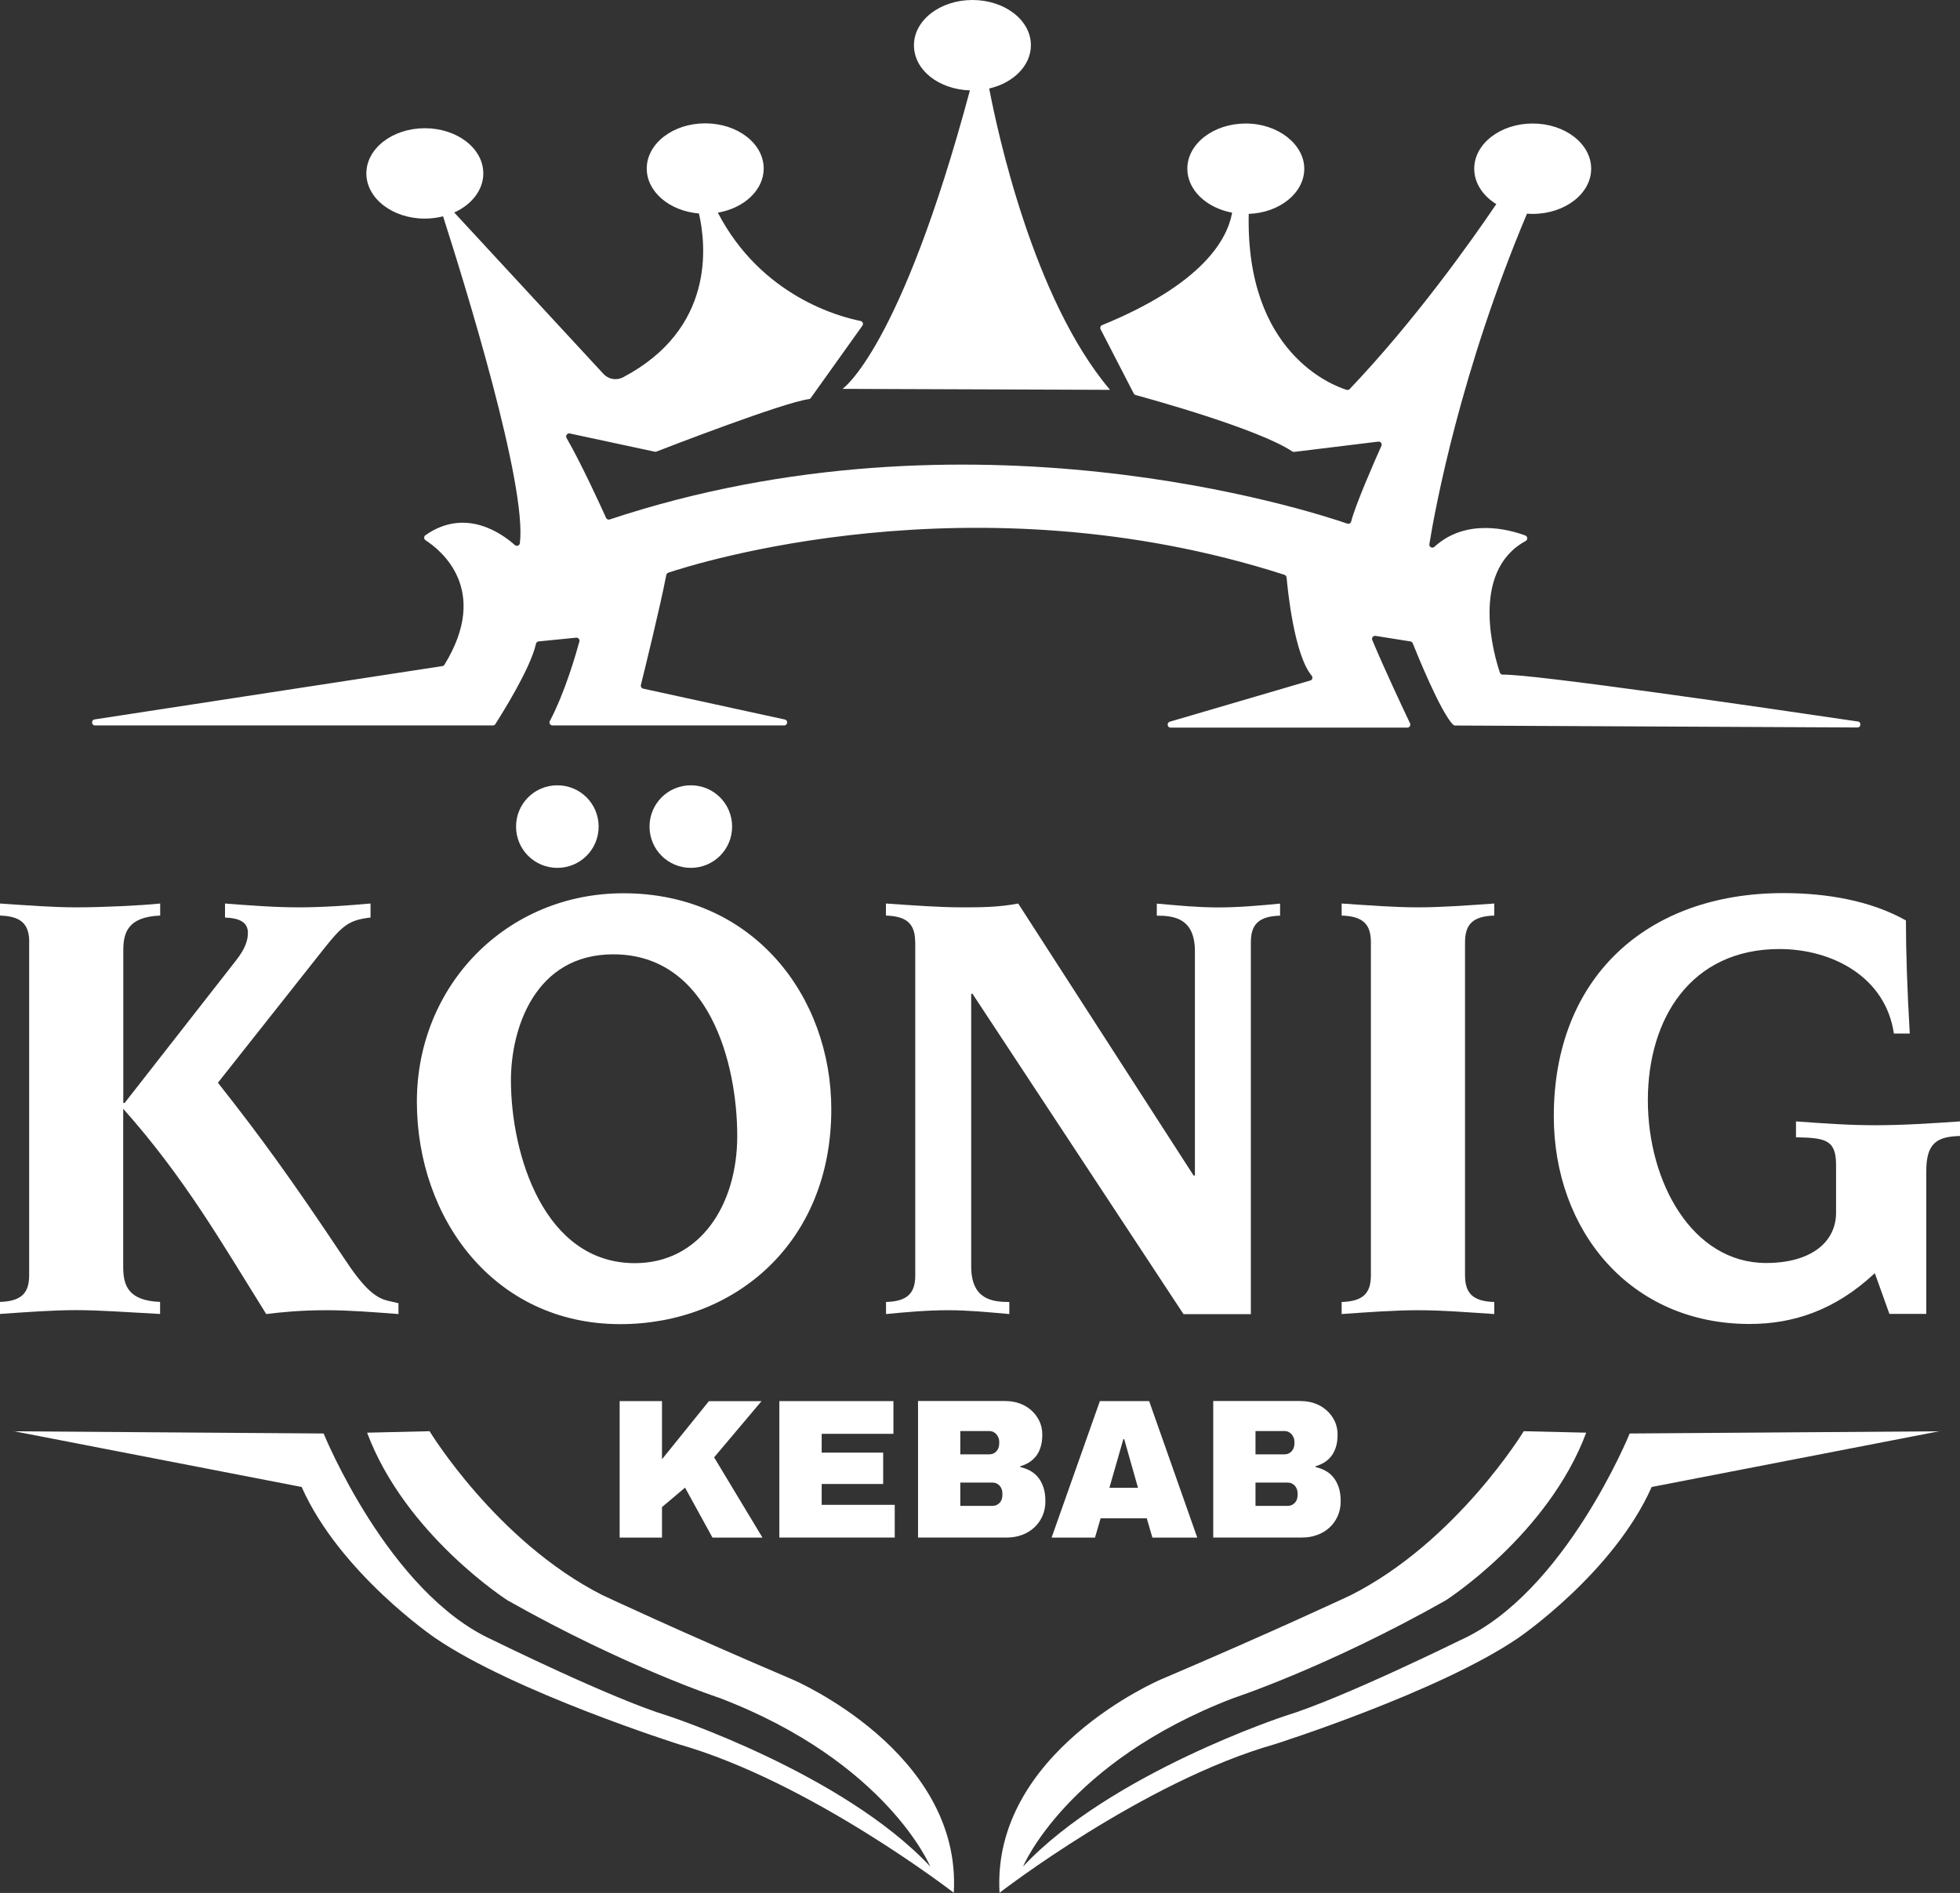 <?xml version="1.0" encoding="UTF-8"?>
<svg id="Layer_2" data-name="Layer 2" xmlns="http://www.w3.org/2000/svg" viewBox="0 0 240.68 232.49">
  <rect x="0" y="0" width="240.68" height="232.49" fill="#333333" stroke="none"/>
  <defs>
    <style>
      .cls-1 {
        fill: #fff;
      }
    </style>
  </defs>
  <g id="Ebene_1" data-name="Ebene 1">
    <g>
      <g>
        <path class="cls-1" d="M119.1,11.1c-8.56,31.93-15.65,36.66-15.65,36.66l32.86.12c-9.46-11.14-13.87-31.92-14.84-37.01,2.96-.68,5.12-2.81,5.12-5.32,0-3.07-3.21-5.55-7.18-5.55s-7.18,2.49-7.18,5.55,3.04,5.42,6.86,5.55Z"/>
        <path class="cls-1" d="M228.18,88.62c-11.82-1.75-40.22-5.88-43.64-5.76-.16,0-.31-.09-.36-.25-.62-1.83-3.82-12.36,3.17-16.17.28-.15.24-.56-.05-.67-1.96-.73-7.25-2.19-11.16,1.39-.26.24-.68.02-.62-.33.72-4.44,3.81-21.17,11.99-40.59.23.02.46.03.7.03,3.96,0,7.18-2.49,7.18-5.55s-3.21-5.55-7.18-5.55-7.18,2.49-7.18,5.55c0,1.76,1.06,3.33,2.71,4.35-3.17,4.68-10.01,14.31-18,22.71-.1.1-.24.14-.38.1-1.68-.52-12.41-4.5-12.02-21.61,3.8-.14,6.82-2.57,6.82-5.55s-3.21-5.55-7.18-5.55-7.18,2.49-7.18,5.55c0,2.62,2.35,4.81,5.5,5.4-.57,3.23-3.56,8.74-15.96,13.81-.2.08-.29.32-.19.51l4.07,7.89c.05.09.13.16.23.19,1.6.43,15.03,4.13,19.23,6.92.07.05.16.07.25.06l10.32-1.26c.29-.03.5.25.38.52-.81,1.81-3.2,7.26-3.71,9.29-.05.21-.27.33-.48.26-4.49-1.55-46.4-15.18-90.57-.51-.18.06-.37-.02-.45-.2-.59-1.31-2.99-6.58-4.85-9.81-.16-.28.09-.61.4-.55l10.44,2.24c.07.02.14.01.21-.02,1.34-.52,15.54-6.02,18.71-6.44.1-.01.19-.07.24-.15.7-.98,5.07-7.1,6.33-8.87.16-.22.03-.53-.23-.58-2.45-.48-12.16-2.98-17.52-13.3,3.22-.55,5.63-2.77,5.63-5.42,0-3.07-3.21-5.55-7.18-5.55s-7.18,2.49-7.18,5.55c0,2.87,2.81,5.22,6.41,5.52.9,3.93,1.96,14.18-9.32,20.12-.8.42-1.79.25-2.4-.41l-18.33-19.83c2.13-.96,3.57-2.75,3.57-4.8,0-3.07-3.21-5.55-7.18-5.55s-7.18,2.49-7.18,5.55,3.21,5.55,7.18,5.55c.78,0,1.53-.1,2.24-.28,2.76,8.61,10.32,33.05,9.43,40.15-.04.29-.39.42-.61.23-1.46-1.31-6-4.71-10.98-1.22-.22.15-.21.47,0,.62,1.81,1.16,8.02,6.03,2.33,15.29-.06.09-.15.16-.26.17-2.46.38-31.12,4.77-42.7,6.55-.45.07-.4.74.06.74h48.84c.13,0,.24-.06.31-.17.68-1.06,4.33-6.83,4.99-9.87.03-.15.17-.27.32-.28l4.61-.46c.26-.03.46.21.4.46-.42,1.54-1.76,6.23-3.63,9.78-.13.25.05.54.33.54h28.44c.44,0,.51-.64.08-.73l-17.39-3.79c-.2-.04-.33-.25-.28-.45.44-1.78,2.37-9.6,3.12-13.51.03-.13.12-.24.24-.28,2.95-.99,37.43-12.05,75.67.26.14.05.24.17.26.32.13,1.5.93,9.49,3.08,12.07.17.2.09.52-.17.59l-17.25,5.06c-.41.12-.32.73.1.73h29.06c.27,0,.45-.28.34-.53-.76-1.59-3.06-6.47-4.64-10.23-.11-.27.11-.55.4-.51l4.28.68c.13.02.24.11.29.23.51,1.28,3.42,8.46,4.95,9.99.07.07.17.11.27.11l49.38.24c.46,0,.51-.67.06-.74Z"/>
      </g>
      <g>
        <path class="cls-1" d="M1.64,175.79l38.1.27s7.95,19.59,20.77,25.37c0,0,14.63,7.22,21.49,9.3,0,0,21.49,7.04,32.23,18.51,0,0-5.33-12.82-25.82-20.68,0,0-11.56-3.79-26.09-12.01,0,0-12.55-8.04-17.24-20.59l7.67-.18s8.22,13.54,21.22,20.13c0,0,9.39,4.42,23.38,10.38,0,0,20.77,8.85,19.77,26.18,0,0-17.61-13.63-33.77-18.24,0,0-20.22-6.41-29.97-13.09,0,0-11.65-7.95-16.34-18.51l-35.39-6.86Z"/>
        <path class="cls-1" d="M238.22,175.79l-38.1.27s-7.95,19.59-20.77,25.37c0,0-14.63,7.22-21.49,9.3,0,0-21.49,7.04-32.23,18.51,0,0,5.33-12.82,25.82-20.68,0,0,11.56-3.79,26.09-12.01,0,0,12.55-8.04,17.24-20.59l-7.67-.18s-8.22,13.54-21.22,20.13c0,0-9.39,4.42-23.38,10.38,0,0-20.77,8.85-19.77,26.18,0,0,17.61-13.63,33.77-18.24,0,0,20.22-6.41,29.97-13.09,0,0,11.65-7.95,16.34-18.51l35.39-6.86Z"/>
      </g>
      <g>
        <path class="cls-1" d="M81.27,179.25l5.78-7.16h6.46l-5.82,6.9,5.94,9.86h-6.14l-3.37-6.14-2.83,2.39v3.75h-5.2v-16.77h5.2v7.16Z"/>
        <path class="cls-1" d="M95.7,188.85v-16.77h14.01v4.02h-8.81v2.31h7.55v3.85h-7.55v2.56h8.97v4.02h-14.18Z"/>
        <path class="cls-1" d="M123.51,172.08c.61,0,1.19.1,1.73.3.54.2,1.02.49,1.42.85.41.37.73.8.97,1.3.24.5.36,1.06.36,1.66s-.07,1.14-.22,1.58c-.14.44-.34.82-.59,1.12s-.54.56-.86.75-.67.34-1.04.45v.09c.42.1.82.24,1.19.44.37.2.7.46.98.8.28.33.5.74.67,1.23s.25,1.06.25,1.73-.12,1.28-.37,1.83-.58,1.02-1.01,1.41-.92.69-1.49.9c-.57.21-1.18.32-1.84.32h-10.93v-16.77h10.79ZM117.92,175.76v2.86h3.58c.17,0,.33-.03.48-.1.15-.07.28-.16.38-.28.11-.12.19-.26.25-.42s.09-.34.09-.52v-.24c0-.17-.03-.34-.1-.5-.07-.16-.15-.3-.26-.42s-.23-.21-.38-.28c-.15-.07-.3-.1-.47-.1h-3.58ZM117.92,182.08v2.87h3.96c.17,0,.33-.03.48-.1.15-.07.28-.16.39-.27.11-.12.19-.25.25-.41.06-.16.09-.33.09-.52v-.25c0-.18-.03-.35-.09-.51-.06-.16-.15-.3-.25-.42-.11-.12-.24-.21-.39-.28-.15-.07-.31-.1-.48-.1h-3.96Z"/>
        <path class="cls-1" d="M147.02,188.85h-5.51l-.69-2.37h-5.67l-.69,2.37h-5.33l5.93-16.77h6.05l5.91,16.77ZM137.94,176.76l-1.71,5.97h3.51l-1.69-5.97h-.1Z"/>
        <path class="cls-1" d="M159.77,172.08c.61,0,1.19.1,1.73.3.54.2,1.01.49,1.42.85.41.37.73.8.97,1.3.24.5.36,1.06.36,1.66s-.07,1.14-.22,1.58-.34.82-.59,1.12c-.25.31-.54.56-.86.75-.33.19-.67.34-1.04.45v.09c.42.1.82.24,1.19.44s.7.46.98.8c.28.33.5.74.67,1.23.17.48.25,1.06.25,1.73s-.12,1.28-.37,1.83c-.25.55-.58,1.02-1.01,1.41s-.92.69-1.5.9c-.57.21-1.18.32-1.84.32h-10.93v-16.77h10.79ZM154.17,175.76v2.86h3.58c.17,0,.33-.03.48-.1.15-.07.28-.16.38-.28.11-.12.19-.26.25-.42.06-.16.09-.34.09-.52v-.24c0-.17-.03-.34-.1-.5-.07-.16-.15-.3-.26-.42s-.23-.21-.38-.28c-.15-.07-.3-.1-.47-.1h-3.58ZM154.17,182.08v2.87h3.96c.17,0,.33-.03.48-.1.15-.07.28-.16.39-.27.11-.12.19-.25.25-.41.06-.16.09-.33.09-.52v-.25c0-.18-.03-.35-.09-.51-.06-.16-.15-.3-.25-.42-.11-.12-.24-.21-.39-.28-.15-.07-.31-.1-.48-.1h-3.96Z"/>
      </g>
      <g>
        <path class="cls-1" d="M3.59,115.73c0-2.19-.94-3.2-3.59-3.28v-1.48c3.43.23,6.48.47,9.37.47,3.28,0,8.04-.23,10.3-.47v1.48c-3.98.16-4.53,2.11-4.53,4.29v18.73h.16l13.66-17.48c1.17-1.48,1.48-2.5,1.48-3.43,0-1.33-1.09-1.8-2.81-1.87v-1.72c3.04.23,6.01.47,9.05.47s6.09-.23,8.82-.47v1.72c-2.65.31-3.43.94-5.78,3.9l-12.96,16.39c5.23,6.63,8.98,11.79,15.38,21.39,2.5,3.82,3.9,5,5.46,5.38l1.33.31v1.33c-3.04-.23-6.01-.47-8.82-.47-3.12,0-5.46.23-7.42.47-5.46-8.74-9.99-16.7-17.56-25.21v19.43c0,2.19.55,4.14,4.53,4.29v1.48c-4.37-.23-7.41-.47-10.3-.47s-5.93.23-9.37.47v-1.48c2.65-.08,3.59-1.09,3.59-3.28v-40.9Z"/>
        <path class="cls-1" d="M76.17,162.63c-15.53,0-24.98-13.03-24.98-27.32s11-25.6,25.37-25.6c15.92,0,25.52,12.64,25.52,26.54,0,16.47-11.94,26.38-25.91,26.38ZM75.31,117.21c-9.68,0-12.57,9.21-12.57,15.45,0,9.13,4.06,22.48,15.22,22.48,7.96,0,12.57-7.1,12.57-15.61,0-9.05-3.51-22.32-15.22-22.32ZM68.44,96.45c2.81,0,5.07,2.26,5.07,5.07s-2.26,5.07-5.07,5.07-5.07-2.26-5.07-5.07,2.26-5.07,5.07-5.07ZM84.83,96.45c2.81,0,5.07,2.26,5.07,5.07s-2.26,5.07-5.07,5.07-5.07-2.26-5.07-5.07,2.26-5.07,5.07-5.07Z"/>
        <path class="cls-1" d="M112.38,115.73c0-2.19-.94-3.2-3.59-3.28v-1.48c3.43.23,6.48.47,9.37.47,2.11,0,4.45,0,6.87-.47l21.54,33.41h.16v-27.55c0-4.06-2.58-4.37-4.68-4.37v-1.48c2.58.23,5.07.47,7.49.47,2.58,0,5.15-.23,7.65-.47v1.48c-2.65.08-3.59,1.09-3.59,3.28v45.66h-8.27l-25.91-39.34h-.16v33.48c0,4.06,2.58,4.37,4.68,4.37v1.48c-2.58-.23-5.07-.47-7.49-.47-2.58,0-5.15.23-7.65.47v-1.48c2.65-.08,3.59-1.09,3.59-3.28v-40.9Z"/>
        <path class="cls-1" d="M168.34,115.73c0-2.19-.94-3.2-3.59-3.28v-1.48c3.43.23,6.48.47,9.37.47s5.93-.23,9.37-.47v1.48c-2.65.08-3.59,1.09-3.59,3.28v40.9c0,2.19.94,3.2,3.59,3.28v1.48c-3.43-.23-6.48-.47-9.37-.47s-5.93.23-9.37.47v-1.48c2.65-.08,3.59-1.09,3.59-3.28v-40.9Z"/>
        <path class="cls-1" d="M225.46,143.04c0-3.12-1.41-3.28-4.92-3.36v-1.95c3.2.23,6.4.47,9.68.47,3.51,0,6.95-.23,10.46-.47v1.79c-2.73.08-4.14.78-4.14,4.29v17.56h-4.53l-1.79-5c-4.92,4.6-10.07,6.24-15.38,6.24-14.67,0-24.04-11.47-24.04-25.52,0-16.94,11.32-27.4,28.18-27.4,5.39,0,10.77.94,15.06,3.36,0,3.82.16,8.51.47,13.89h-1.95c-1.01-6.95-7.57-10.38-14.05-10.38-10.85,0-16.16,8.51-16.16,18.58s5.46,19.98,14.52,19.98c5.54,0,8.59-2.58,8.59-6.17v-5.93Z"/>
      </g>
    </g>
  </g>
</svg>